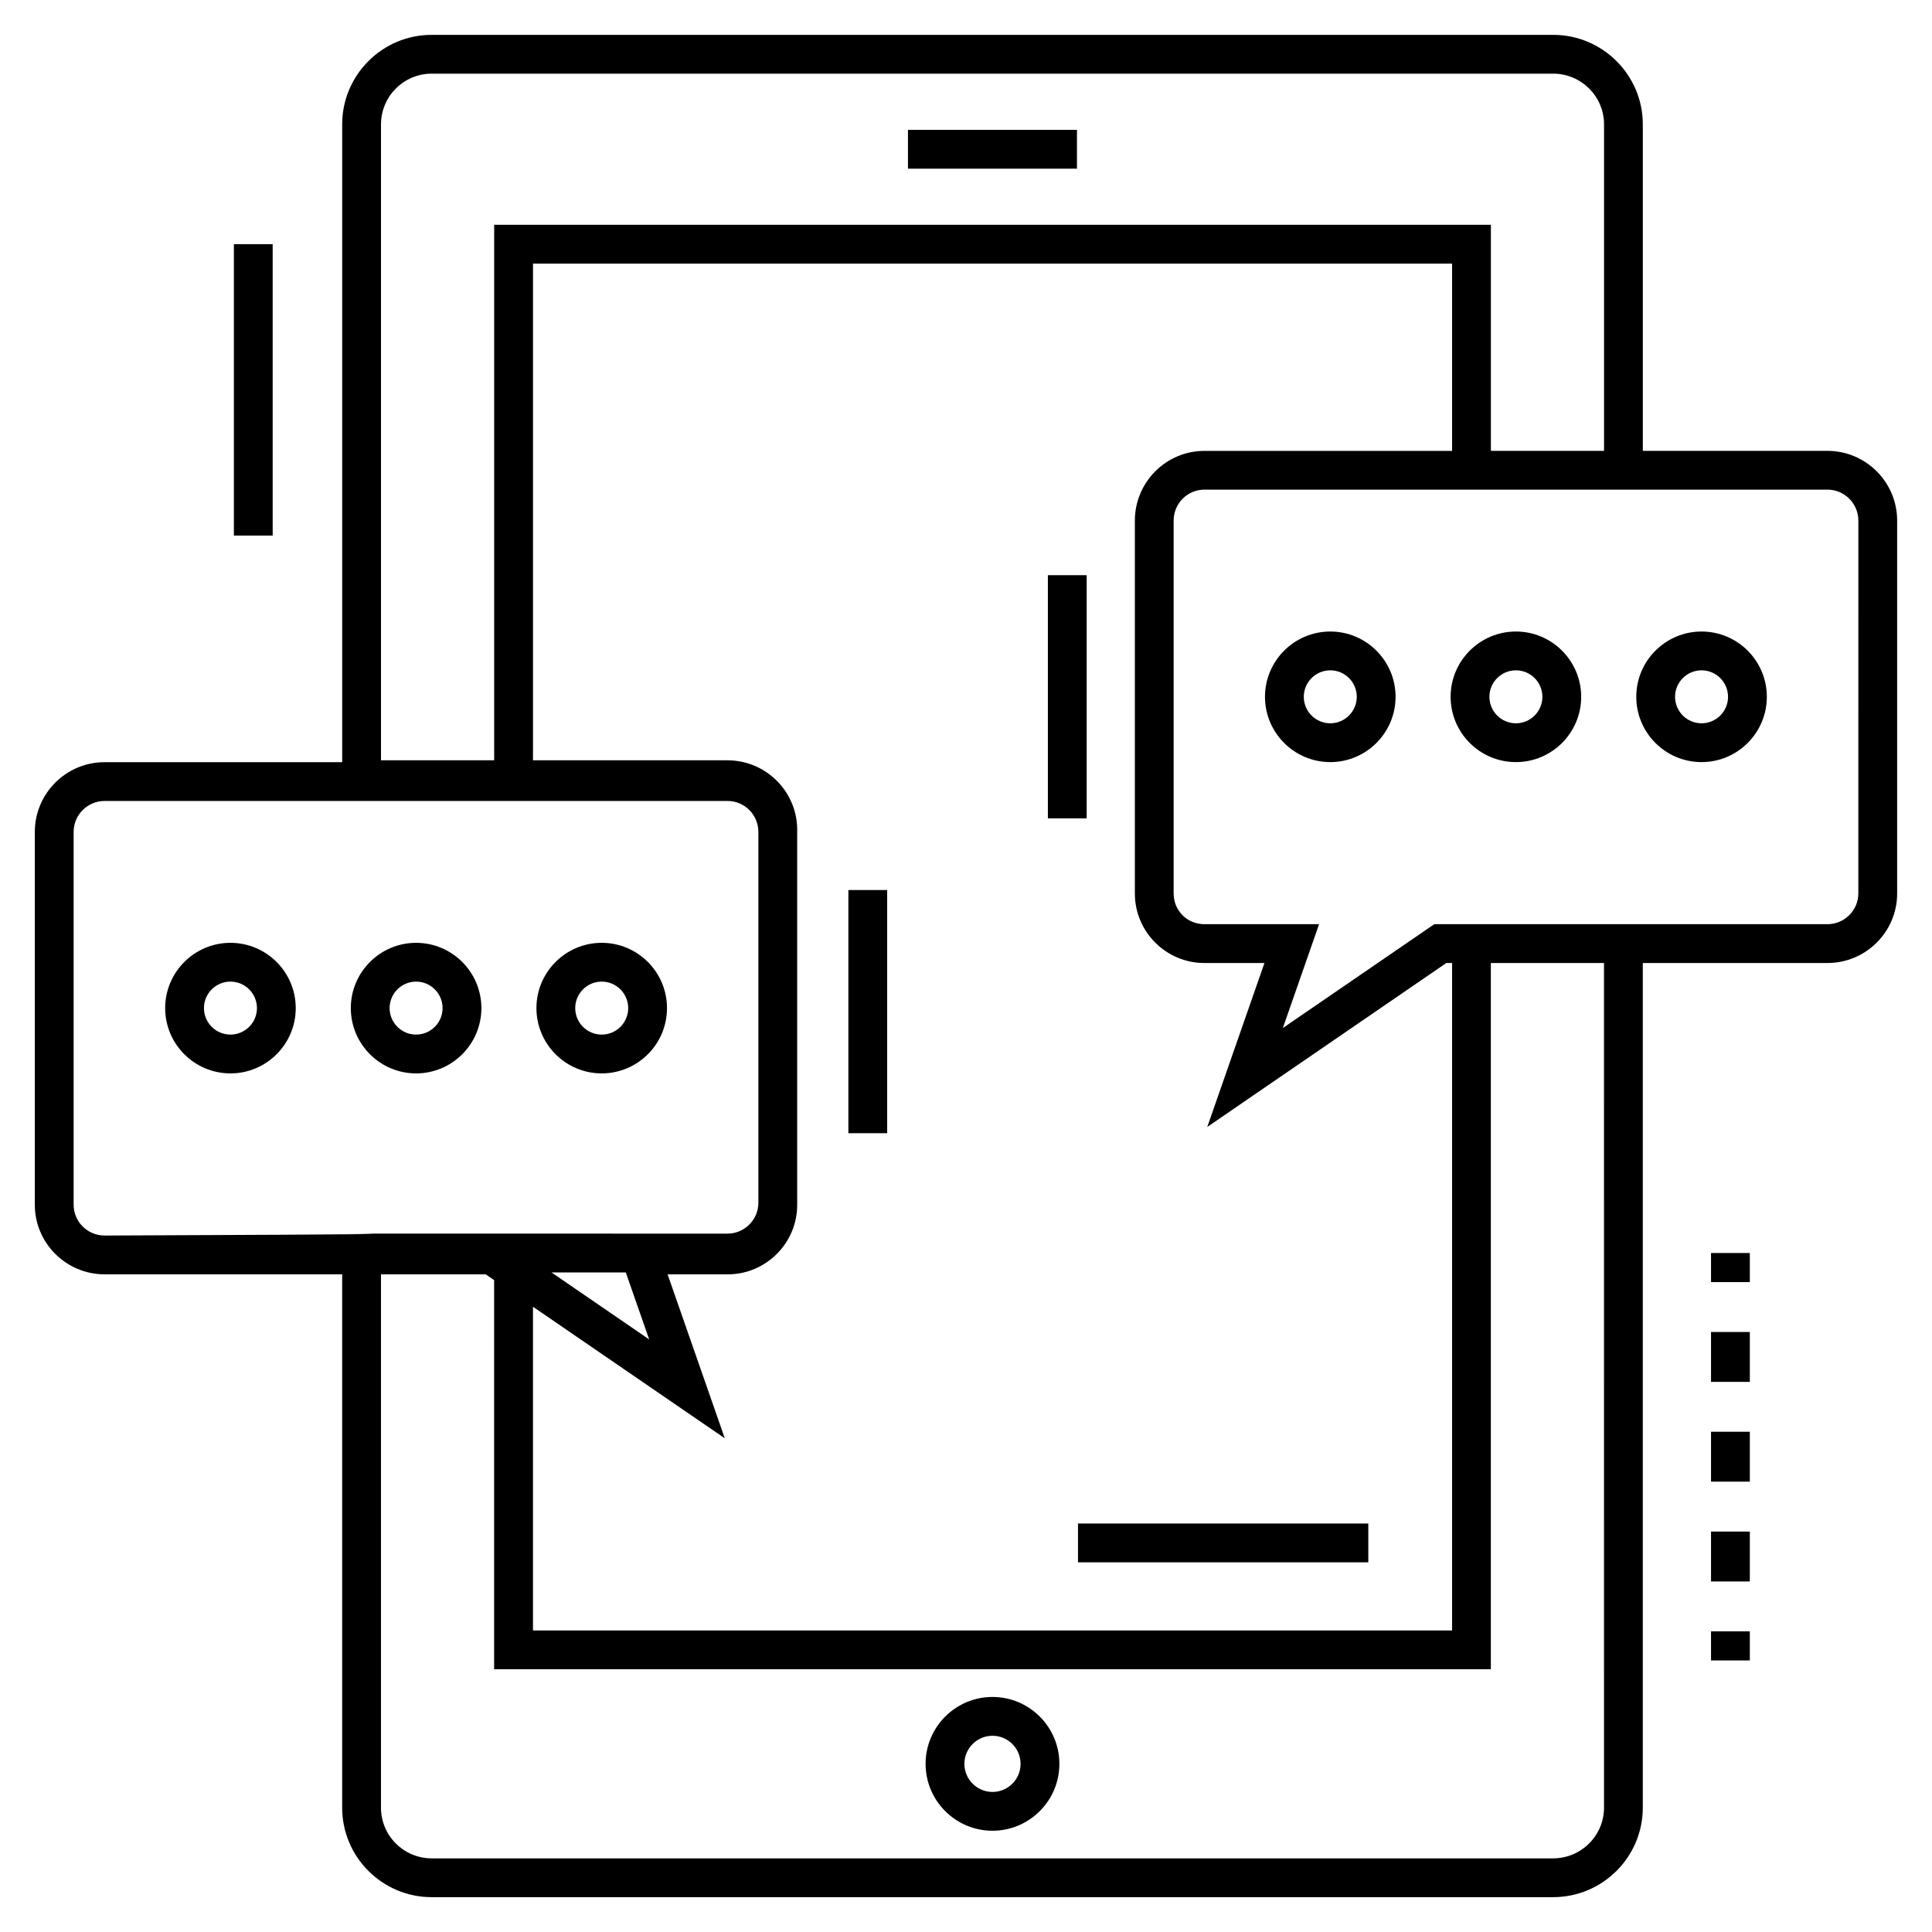 <?xml version="1.0" encoding="UTF-8"?>
<!-- Uploaded to: SVG Repo, www.svgrepo.com, Generator: SVG Repo Mixer Tools -->
<svg fill="#000000" width="800px" height="800px" version="1.1" viewBox="144 144 512 512" xmlns="http://www.w3.org/2000/svg">
 <g>
  <path d="m384.62 178.42h44.789v10.281h-44.789z"/>
  <path d="m407.02 593.71c-9.773 0-17.727 7.953-17.727 17.727s7.953 17.727 17.727 17.727c9.773 0 17.727-7.953 17.727-17.727s-7.953-17.727-17.727-17.727zm0 25.172c-4.106 0-7.445-3.34-7.445-7.441 0-4.106 3.34-7.445 7.445-7.445 4.106 0 7.445 3.34 7.445 7.445 0 4.102-3.34 7.441-7.445 7.441z"/>
  <path d="m628.29 263.48h-48.926v-86.523c0-13.082-10.664-23.719-23.766-23.719h-297.2c-13.078 0-23.715 10.637-23.715 23.715v169.03l-62.969 0.004c-10.191 0-18.484 8.289-18.484 18.477v98.812c0 10.164 8.293 18.434 18.484 18.434h62.965v141.34c0 13.078 10.637 23.715 23.715 23.715h297.2c13.102 0 23.766-10.637 23.766-23.715v-223.84h48.926c10.188 0 18.477-8.27 18.477-18.43v-98.816c0-10.191-8.289-18.48-18.473-18.48zm-383.32-86.523c0-7.41 6.023-13.438 13.434-13.438h297.2c7.434 0 13.484 6.027 13.484 13.434v86.523h-29.988v-59.902h-264.14v141.91h-29.988zm218.21 222.25h15.914l-15.156 43.449 63.352-43.449h1.527v176.88h-243.57v-85.785l50.832 34.863-15.156-43.449h15.914c10.16 0 18.43-8.27 18.43-18.434v-99.363c0-10.16-8.289-18.43-18.48-18.43h-51.539v-131.62h243.57v49.621h-65.637c-10.16 0-18.43 8.293-18.43 18.48v98.816c0 10.156 8.27 18.426 18.43 18.426zm-173.02 82.004h19.684l6.191 17.746zm-118.44-9.781c-4.523 0-8.203-3.656-8.203-8.152v-98.812c0-4.519 3.68-8.199 8.203-8.199h165.11c4.492 0 8.148 3.676 8.148 8.199v98.262c0 4.519-3.68 8.199-8.199 8.199-216.34 0 6.391-0.16-165.05 0.504zm397.36 151.62c0 7.406-6.051 13.434-13.484 13.434h-297.2c-7.41 0-13.434-6.027-13.434-13.434v-141.34h27.75l2.238 1.535-0.004 103.12h264.14v-187.16h29.988zm67.398-242.28c0 4.492-3.676 8.148-8.195 8.148h-104.18l-40.137 27.523 9.605-27.523h-30.395c-4.57 0-8.148-3.578-8.148-8.148v-98.812c0-4.519 3.656-8.199 8.148-8.199h165.11c4.519 0 8.195 3.676 8.195 8.199z"/>
  <path d="m594.93 311.36c-9.539 0-17.301 7.762-17.301 17.301 0 9.543 7.762 17.305 17.301 17.305 9.539 0 17.301-7.762 17.301-17.305 0-9.539-7.762-17.301-17.301-17.301zm0 24.32c-3.871 0-7.019-3.148-7.019-7.019s3.148-7.019 7.019-7.019c3.871 0 7.019 3.148 7.019 7.019s-3.148 7.019-7.019 7.019z"/>
  <path d="m545.73 311.36c-9.539 0-17.301 7.762-17.301 17.301 0 9.543 7.762 17.305 17.301 17.305 9.539 0 17.301-7.762 17.301-17.305 0-9.539-7.762-17.301-17.301-17.301zm0 24.32c-3.871 0-7.019-3.148-7.019-7.019s3.148-7.019 7.019-7.019c3.871 0 7.019 3.148 7.019 7.019s-3.148 7.019-7.019 7.019z"/>
  <path d="m496.54 311.36c-9.543 0-17.305 7.762-17.305 17.301 0 9.543 7.762 17.305 17.305 17.305 9.539 0 17.301-7.762 17.301-17.305-0.004-9.539-7.762-17.301-17.301-17.301zm0 24.32c-3.871 0-7.023-3.148-7.023-7.019s3.152-7.019 7.023-7.019c3.871 0 7.019 3.148 7.019 7.019-0.004 3.871-3.152 7.019-7.019 7.019z"/>
  <path d="m205.07 393.86c-9.539 0-17.301 7.762-17.301 17.301 0 9.539 7.762 17.301 17.301 17.301 9.543 0 17.305-7.762 17.305-17.301 0-9.539-7.762-17.301-17.305-17.301zm0 24.316c-3.871 0-7.019-3.148-7.019-7.019s3.148-7.019 7.019-7.019c3.871 0 7.023 3.148 7.023 7.019 0 3.875-3.152 7.019-7.023 7.019z"/>
  <path d="m254.27 393.86c-9.539 0-17.301 7.762-17.301 17.301 0 9.539 7.762 17.301 17.301 17.301s17.301-7.762 17.301-17.301c0-9.539-7.762-17.301-17.301-17.301zm0 24.316c-3.871 0-7.019-3.148-7.019-7.019s3.148-7.019 7.019-7.019 7.019 3.148 7.019 7.019c0 3.875-3.148 7.019-7.019 7.019z"/>
  <path d="m303.46 428.46c9.539 0 17.301-7.762 17.301-17.301 0-9.539-7.762-17.301-17.301-17.301-9.539 0-17.301 7.762-17.301 17.301 0 9.539 7.762 17.301 17.301 17.301zm0-24.32c3.871 0 7.019 3.148 7.019 7.019s-3.148 7.019-7.019 7.019c-3.871 0-7.019-3.148-7.019-7.019s3.148-7.019 7.019-7.019z"/>
  <path d="m429.68 547.75h76.934v10.281h-76.934z"/>
  <path d="m368.83 379.87h10.281v64.441h-10.281z"/>
  <path d="m421.7 296.43h10.281v64.445h-10.281z"/>
  <path d="m205.98 208.71h10.281v77.23h-10.281z"/>
  <path d="m597.44 476.06h10.281v7.711h-10.281z"/>
  <path d="m597.44 549.88h10.281v13.223h-10.281z"/>
  <path d="m597.44 523.43h10.281v13.223h-10.281z"/>
  <path d="m597.44 496.99h10.281v13.223h-10.281z"/>
  <path d="m597.44 576.32h10.281v7.711h-10.281z"/>
 </g>
</svg>